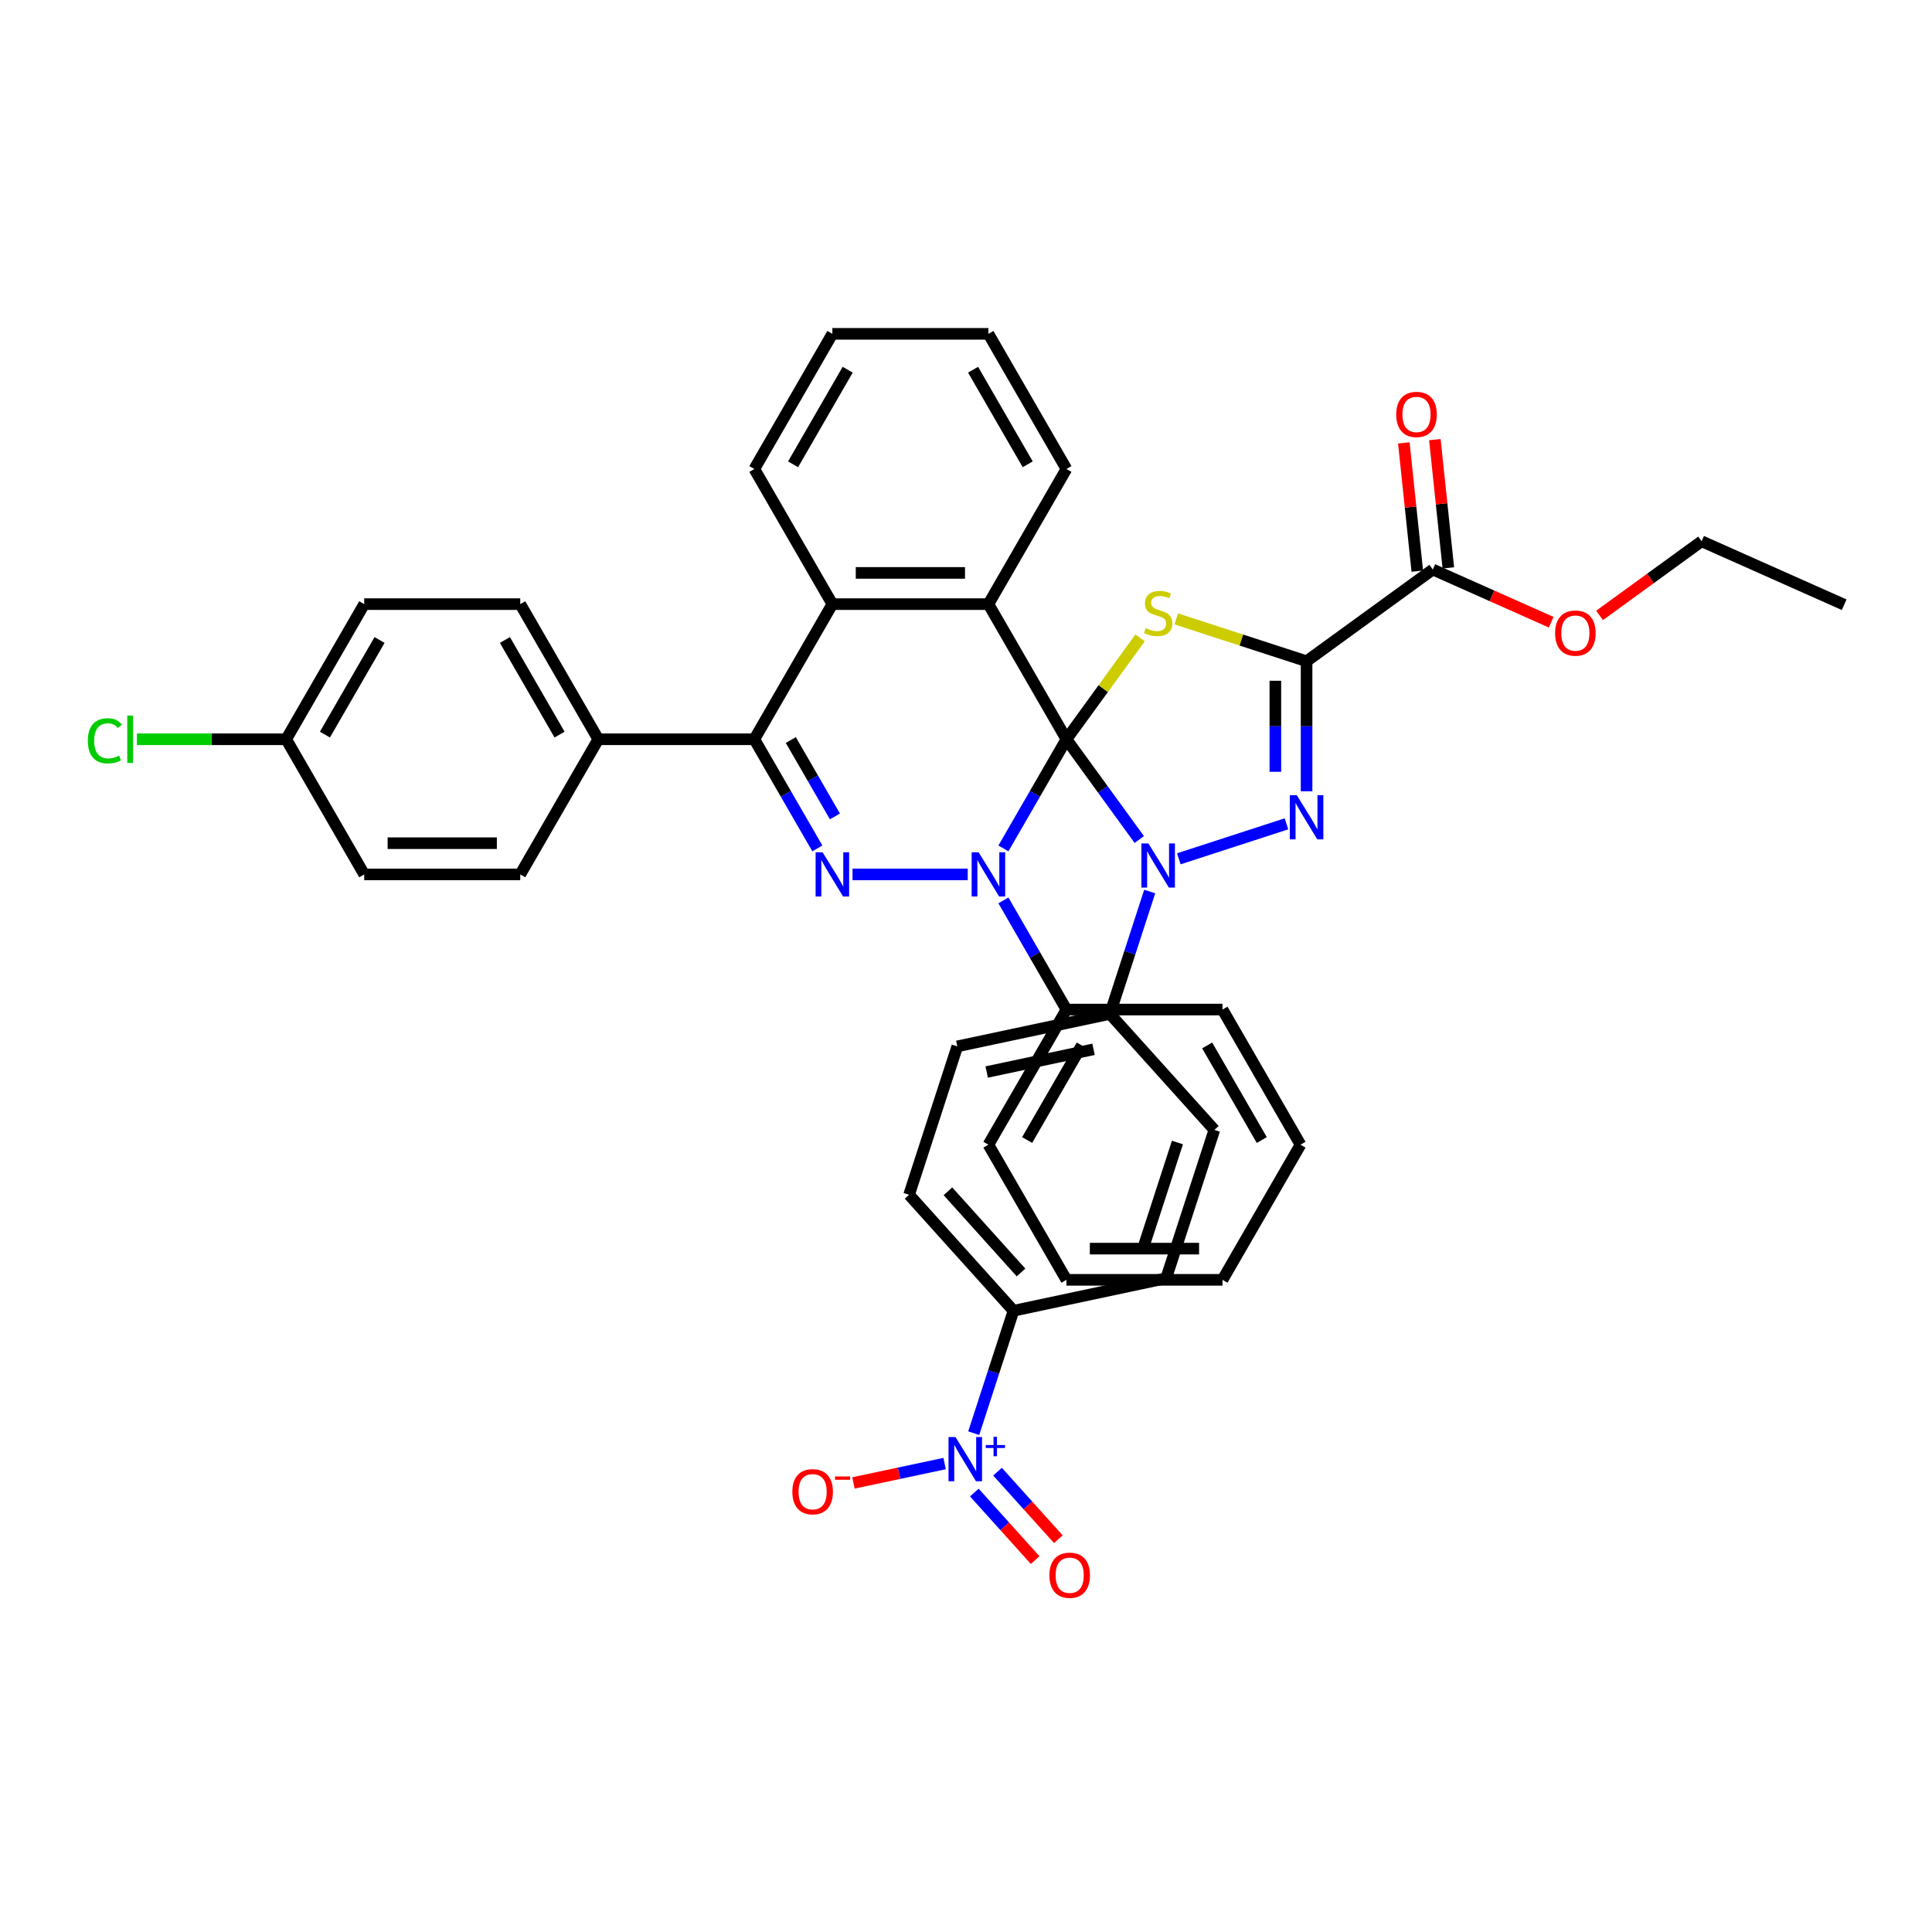 <?xml version='1.0' encoding='iso-8859-1'?>
<svg version='1.1' baseProfile='full'
              xmlns='http://www.w3.org/2000/svg'
                      xmlns:rdkit='http://www.rdkit.org/xml'
                      xmlns:xlink='http://www.w3.org/1999/xlink'
                  xml:space='preserve'
width='1000px' height='1000px' viewBox='0 0 1000 1000'>
<!-- END OF HEADER -->
<rect style='opacity:1.0;fill:#FFFFFF;stroke:none' width='1000' height='1000' x='0' y='0'> </rect>
<path class='bond-0' d='M 551.986,382.643 L 570.835,408.588' style='fill:none;fill-rule:evenodd;stroke:#000000;stroke-width:6px;stroke-linecap:butt;stroke-linejoin:miter;stroke-opacity:1' />
<path class='bond-0' d='M 570.835,408.588 L 589.685,434.532' style='fill:none;fill-rule:evenodd;stroke:#0000FF;stroke-width:6px;stroke-linecap:butt;stroke-linejoin:miter;stroke-opacity:1' />
<path class='bond-1' d='M 551.986,382.643 L 535.677,410.89' style='fill:none;fill-rule:evenodd;stroke:#000000;stroke-width:6px;stroke-linecap:butt;stroke-linejoin:miter;stroke-opacity:1' />
<path class='bond-1' d='M 535.677,410.89 L 519.369,439.137' style='fill:none;fill-rule:evenodd;stroke:#0000FF;stroke-width:6px;stroke-linecap:butt;stroke-linejoin:miter;stroke-opacity:1' />
<path class='bond-2' d='M 551.986,382.643 L 571.047,356.408' style='fill:none;fill-rule:evenodd;stroke:#000000;stroke-width:6px;stroke-linecap:butt;stroke-linejoin:miter;stroke-opacity:1' />
<path class='bond-2' d='M 571.047,356.408 L 590.108,330.172' style='fill:none;fill-rule:evenodd;stroke:#CCCC00;stroke-width:6px;stroke-linecap:butt;stroke-linejoin:miter;stroke-opacity:1' />
<path class='bond-6' d='M 551.986,382.643 L 511.6,312.694' style='fill:none;fill-rule:evenodd;stroke:#000000;stroke-width:6px;stroke-linecap:butt;stroke-linejoin:miter;stroke-opacity:1' />
<path class='bond-4' d='M 610.156,444.514 L 665.866,426.412' style='fill:none;fill-rule:evenodd;stroke:#0000FF;stroke-width:6px;stroke-linecap:butt;stroke-linejoin:miter;stroke-opacity:1' />
<path class='bond-11' d='M 595.089,461.445 L 584.796,493.126' style='fill:none;fill-rule:evenodd;stroke:#0000FF;stroke-width:6px;stroke-linecap:butt;stroke-linejoin:miter;stroke-opacity:1' />
<path class='bond-11' d='M 584.796,493.126 L 574.502,524.806' style='fill:none;fill-rule:evenodd;stroke:#000000;stroke-width:6px;stroke-linecap:butt;stroke-linejoin:miter;stroke-opacity:1' />
<path class='bond-5' d='M 500.906,452.593 L 441.256,452.593' style='fill:none;fill-rule:evenodd;stroke:#0000FF;stroke-width:6px;stroke-linecap:butt;stroke-linejoin:miter;stroke-opacity:1' />
<path class='bond-13' d='M 519.369,466.049 L 535.677,494.296' style='fill:none;fill-rule:evenodd;stroke:#0000FF;stroke-width:6px;stroke-linecap:butt;stroke-linejoin:miter;stroke-opacity:1' />
<path class='bond-13' d='M 535.677,494.296 L 551.986,522.543' style='fill:none;fill-rule:evenodd;stroke:#000000;stroke-width:6px;stroke-linecap:butt;stroke-linejoin:miter;stroke-opacity:1' />
<path class='bond-3' d='M 608.815,320.337 L 642.547,331.298' style='fill:none;fill-rule:evenodd;stroke:#CCCC00;stroke-width:6px;stroke-linecap:butt;stroke-linejoin:miter;stroke-opacity:1' />
<path class='bond-3' d='M 642.547,331.298 L 676.279,342.258' style='fill:none;fill-rule:evenodd;stroke:#000000;stroke-width:6px;stroke-linecap:butt;stroke-linejoin:miter;stroke-opacity:1' />
<path class='bond-10' d='M 676.279,342.258 L 741.624,294.782' style='fill:none;fill-rule:evenodd;stroke:#000000;stroke-width:6px;stroke-linecap:butt;stroke-linejoin:miter;stroke-opacity:1' />
<path class='bond-40' d='M 676.279,342.258 L 676.279,375.915' style='fill:none;fill-rule:evenodd;stroke:#000000;stroke-width:6px;stroke-linecap:butt;stroke-linejoin:miter;stroke-opacity:1' />
<path class='bond-40' d='M 676.279,375.915 L 676.279,409.572' style='fill:none;fill-rule:evenodd;stroke:#0000FF;stroke-width:6px;stroke-linecap:butt;stroke-linejoin:miter;stroke-opacity:1' />
<path class='bond-40' d='M 660.125,352.355 L 660.125,375.915' style='fill:none;fill-rule:evenodd;stroke:#000000;stroke-width:6px;stroke-linecap:butt;stroke-linejoin:miter;stroke-opacity:1' />
<path class='bond-40' d='M 660.125,375.915 L 660.125,399.475' style='fill:none;fill-rule:evenodd;stroke:#0000FF;stroke-width:6px;stroke-linecap:butt;stroke-linejoin:miter;stroke-opacity:1' />
<path class='bond-41' d='M 423.06,439.137 L 406.752,410.89' style='fill:none;fill-rule:evenodd;stroke:#0000FF;stroke-width:6px;stroke-linecap:butt;stroke-linejoin:miter;stroke-opacity:1' />
<path class='bond-41' d='M 406.752,410.89 L 390.444,382.643' style='fill:none;fill-rule:evenodd;stroke:#000000;stroke-width:6px;stroke-linecap:butt;stroke-linejoin:miter;stroke-opacity:1' />
<path class='bond-41' d='M 432.157,422.586 L 420.742,402.813' style='fill:none;fill-rule:evenodd;stroke:#0000FF;stroke-width:6px;stroke-linecap:butt;stroke-linejoin:miter;stroke-opacity:1' />
<path class='bond-41' d='M 420.742,402.813 L 409.326,383.04' style='fill:none;fill-rule:evenodd;stroke:#000000;stroke-width:6px;stroke-linecap:butt;stroke-linejoin:miter;stroke-opacity:1' />
<path class='bond-9' d='M 511.6,312.694 L 430.829,312.694' style='fill:none;fill-rule:evenodd;stroke:#000000;stroke-width:6px;stroke-linecap:butt;stroke-linejoin:miter;stroke-opacity:1' />
<path class='bond-9' d='M 499.484,296.539 L 442.945,296.539' style='fill:none;fill-rule:evenodd;stroke:#000000;stroke-width:6px;stroke-linecap:butt;stroke-linejoin:miter;stroke-opacity:1' />
<path class='bond-26' d='M 511.6,312.694 L 551.986,242.744' style='fill:none;fill-rule:evenodd;stroke:#000000;stroke-width:6px;stroke-linecap:butt;stroke-linejoin:miter;stroke-opacity:1' />
<path class='bond-7' d='M 390.444,382.643 L 430.829,312.694' style='fill:none;fill-rule:evenodd;stroke:#000000;stroke-width:6px;stroke-linecap:butt;stroke-linejoin:miter;stroke-opacity:1' />
<path class='bond-14' d='M 390.444,382.643 L 309.673,382.643' style='fill:none;fill-rule:evenodd;stroke:#000000;stroke-width:6px;stroke-linecap:butt;stroke-linejoin:miter;stroke-opacity:1' />
<path class='bond-8' d='M 503.995,741.803 L 514.289,710.122' style='fill:none;fill-rule:evenodd;stroke:#0000FF;stroke-width:6px;stroke-linecap:butt;stroke-linejoin:miter;stroke-opacity:1' />
<path class='bond-8' d='M 514.289,710.122 L 524.583,678.442' style='fill:none;fill-rule:evenodd;stroke:#000000;stroke-width:6px;stroke-linecap:butt;stroke-linejoin:miter;stroke-opacity:1' />
<path class='bond-15' d='M 488.929,757.533 L 465.342,762.546' style='fill:none;fill-rule:evenodd;stroke:#0000FF;stroke-width:6px;stroke-linecap:butt;stroke-linejoin:miter;stroke-opacity:1' />
<path class='bond-15' d='M 465.342,762.546 L 441.755,767.56' style='fill:none;fill-rule:evenodd;stroke:#FF0000;stroke-width:6px;stroke-linecap:butt;stroke-linejoin:miter;stroke-opacity:1' />
<path class='bond-16' d='M 504.315,772.541 L 520.054,790.022' style='fill:none;fill-rule:evenodd;stroke:#0000FF;stroke-width:6px;stroke-linecap:butt;stroke-linejoin:miter;stroke-opacity:1' />
<path class='bond-16' d='M 520.054,790.022 L 535.794,807.503' style='fill:none;fill-rule:evenodd;stroke:#FF0000;stroke-width:6px;stroke-linecap:butt;stroke-linejoin:miter;stroke-opacity:1' />
<path class='bond-16' d='M 516.32,761.732 L 532.059,779.213' style='fill:none;fill-rule:evenodd;stroke:#0000FF;stroke-width:6px;stroke-linecap:butt;stroke-linejoin:miter;stroke-opacity:1' />
<path class='bond-16' d='M 532.059,779.213 L 547.799,796.693' style='fill:none;fill-rule:evenodd;stroke:#FF0000;stroke-width:6px;stroke-linecap:butt;stroke-linejoin:miter;stroke-opacity:1' />
<path class='bond-30' d='M 430.829,312.694 L 390.444,242.744' style='fill:none;fill-rule:evenodd;stroke:#000000;stroke-width:6px;stroke-linecap:butt;stroke-linejoin:miter;stroke-opacity:1' />
<path class='bond-17' d='M 749.657,293.938 L 746.168,260.744' style='fill:none;fill-rule:evenodd;stroke:#000000;stroke-width:6px;stroke-linecap:butt;stroke-linejoin:miter;stroke-opacity:1' />
<path class='bond-17' d='M 746.168,260.744 L 742.68,227.55' style='fill:none;fill-rule:evenodd;stroke:#FF0000;stroke-width:6px;stroke-linecap:butt;stroke-linejoin:miter;stroke-opacity:1' />
<path class='bond-17' d='M 733.592,295.626 L 730.103,262.432' style='fill:none;fill-rule:evenodd;stroke:#000000;stroke-width:6px;stroke-linecap:butt;stroke-linejoin:miter;stroke-opacity:1' />
<path class='bond-17' d='M 730.103,262.432 L 726.614,229.239' style='fill:none;fill-rule:evenodd;stroke:#FF0000;stroke-width:6px;stroke-linecap:butt;stroke-linejoin:miter;stroke-opacity:1' />
<path class='bond-24' d='M 741.624,294.782 L 772.259,308.421' style='fill:none;fill-rule:evenodd;stroke:#000000;stroke-width:6px;stroke-linecap:butt;stroke-linejoin:miter;stroke-opacity:1' />
<path class='bond-24' d='M 772.259,308.421 L 802.893,322.06' style='fill:none;fill-rule:evenodd;stroke:#FF0000;stroke-width:6px;stroke-linecap:butt;stroke-linejoin:miter;stroke-opacity:1' />
<path class='bond-18' d='M 574.502,524.806 L 628.548,584.831' style='fill:none;fill-rule:evenodd;stroke:#000000;stroke-width:6px;stroke-linecap:butt;stroke-linejoin:miter;stroke-opacity:1' />
<path class='bond-19' d='M 574.502,524.806 L 495.496,541.599' style='fill:none;fill-rule:evenodd;stroke:#000000;stroke-width:6px;stroke-linecap:butt;stroke-linejoin:miter;stroke-opacity:1' />
<path class='bond-19' d='M 566.01,543.126 L 510.706,554.882' style='fill:none;fill-rule:evenodd;stroke:#000000;stroke-width:6px;stroke-linecap:butt;stroke-linejoin:miter;stroke-opacity:1' />
<path class='bond-12' d='M 524.583,678.442 L 470.536,618.417' style='fill:none;fill-rule:evenodd;stroke:#000000;stroke-width:6px;stroke-linecap:butt;stroke-linejoin:miter;stroke-opacity:1' />
<path class='bond-12' d='M 528.481,658.629 L 490.648,616.612' style='fill:none;fill-rule:evenodd;stroke:#000000;stroke-width:6px;stroke-linecap:butt;stroke-linejoin:miter;stroke-opacity:1' />
<path class='bond-43' d='M 524.583,678.442 L 603.589,661.649' style='fill:none;fill-rule:evenodd;stroke:#000000;stroke-width:6px;stroke-linecap:butt;stroke-linejoin:miter;stroke-opacity:1' />
<path class='bond-31' d='M 551.986,522.543 L 511.6,592.493' style='fill:none;fill-rule:evenodd;stroke:#000000;stroke-width:6px;stroke-linecap:butt;stroke-linejoin:miter;stroke-opacity:1' />
<path class='bond-31' d='M 559.918,541.112 L 531.648,590.077' style='fill:none;fill-rule:evenodd;stroke:#000000;stroke-width:6px;stroke-linecap:butt;stroke-linejoin:miter;stroke-opacity:1' />
<path class='bond-32' d='M 551.986,522.543 L 632.757,522.543' style='fill:none;fill-rule:evenodd;stroke:#000000;stroke-width:6px;stroke-linecap:butt;stroke-linejoin:miter;stroke-opacity:1' />
<path class='bond-22' d='M 309.673,382.643 L 269.287,312.694' style='fill:none;fill-rule:evenodd;stroke:#000000;stroke-width:6px;stroke-linecap:butt;stroke-linejoin:miter;stroke-opacity:1' />
<path class='bond-22' d='M 289.625,380.228 L 261.355,331.263' style='fill:none;fill-rule:evenodd;stroke:#000000;stroke-width:6px;stroke-linecap:butt;stroke-linejoin:miter;stroke-opacity:1' />
<path class='bond-23' d='M 309.673,382.643 L 269.287,452.593' style='fill:none;fill-rule:evenodd;stroke:#000000;stroke-width:6px;stroke-linecap:butt;stroke-linejoin:miter;stroke-opacity:1' />
<path class='bond-20' d='M 628.548,584.831 L 603.589,661.649' style='fill:none;fill-rule:evenodd;stroke:#000000;stroke-width:6px;stroke-linecap:butt;stroke-linejoin:miter;stroke-opacity:1' />
<path class='bond-20' d='M 609.441,591.361 L 591.969,645.134' style='fill:none;fill-rule:evenodd;stroke:#000000;stroke-width:6px;stroke-linecap:butt;stroke-linejoin:miter;stroke-opacity:1' />
<path class='bond-21' d='M 495.496,541.599 L 470.536,618.417' style='fill:none;fill-rule:evenodd;stroke:#000000;stroke-width:6px;stroke-linecap:butt;stroke-linejoin:miter;stroke-opacity:1' />
<path class='bond-28' d='M 269.287,312.694 L 188.516,312.694' style='fill:none;fill-rule:evenodd;stroke:#000000;stroke-width:6px;stroke-linecap:butt;stroke-linejoin:miter;stroke-opacity:1' />
<path class='bond-27' d='M 269.287,452.593 L 188.516,452.593' style='fill:none;fill-rule:evenodd;stroke:#000000;stroke-width:6px;stroke-linecap:butt;stroke-linejoin:miter;stroke-opacity:1' />
<path class='bond-27' d='M 257.171,436.439 L 200.632,436.439' style='fill:none;fill-rule:evenodd;stroke:#000000;stroke-width:6px;stroke-linecap:butt;stroke-linejoin:miter;stroke-opacity:1' />
<path class='bond-33' d='M 827.932,318.538 L 854.345,299.348' style='fill:none;fill-rule:evenodd;stroke:#FF0000;stroke-width:6px;stroke-linecap:butt;stroke-linejoin:miter;stroke-opacity:1' />
<path class='bond-33' d='M 854.345,299.348 L 880.757,280.158' style='fill:none;fill-rule:evenodd;stroke:#000000;stroke-width:6px;stroke-linecap:butt;stroke-linejoin:miter;stroke-opacity:1' />
<path class='bond-25' d='M 148.131,382.643 L 188.516,452.593' style='fill:none;fill-rule:evenodd;stroke:#000000;stroke-width:6px;stroke-linecap:butt;stroke-linejoin:miter;stroke-opacity:1' />
<path class='bond-29' d='M 148.131,382.643 L 109.498,382.643' style='fill:none;fill-rule:evenodd;stroke:#000000;stroke-width:6px;stroke-linecap:butt;stroke-linejoin:miter;stroke-opacity:1' />
<path class='bond-29' d='M 109.498,382.643 L 70.865,382.643' style='fill:none;fill-rule:evenodd;stroke:#00CC00;stroke-width:6px;stroke-linecap:butt;stroke-linejoin:miter;stroke-opacity:1' />
<path class='bond-45' d='M 148.131,382.643 L 188.516,312.694' style='fill:none;fill-rule:evenodd;stroke:#000000;stroke-width:6px;stroke-linecap:butt;stroke-linejoin:miter;stroke-opacity:1' />
<path class='bond-45' d='M 168.178,380.228 L 196.448,331.263' style='fill:none;fill-rule:evenodd;stroke:#000000;stroke-width:6px;stroke-linecap:butt;stroke-linejoin:miter;stroke-opacity:1' />
<path class='bond-34' d='M 551.986,242.744 L 511.6,172.794' style='fill:none;fill-rule:evenodd;stroke:#000000;stroke-width:6px;stroke-linecap:butt;stroke-linejoin:miter;stroke-opacity:1' />
<path class='bond-34' d='M 531.938,240.329 L 503.668,191.364' style='fill:none;fill-rule:evenodd;stroke:#000000;stroke-width:6px;stroke-linecap:butt;stroke-linejoin:miter;stroke-opacity:1' />
<path class='bond-42' d='M 390.444,242.744 L 430.829,172.794' style='fill:none;fill-rule:evenodd;stroke:#000000;stroke-width:6px;stroke-linecap:butt;stroke-linejoin:miter;stroke-opacity:1' />
<path class='bond-42' d='M 410.491,240.329 L 438.761,191.364' style='fill:none;fill-rule:evenodd;stroke:#000000;stroke-width:6px;stroke-linecap:butt;stroke-linejoin:miter;stroke-opacity:1' />
<path class='bond-38' d='M 511.6,592.493 L 551.986,662.442' style='fill:none;fill-rule:evenodd;stroke:#000000;stroke-width:6px;stroke-linecap:butt;stroke-linejoin:miter;stroke-opacity:1' />
<path class='bond-37' d='M 632.757,522.543 L 673.142,592.493' style='fill:none;fill-rule:evenodd;stroke:#000000;stroke-width:6px;stroke-linecap:butt;stroke-linejoin:miter;stroke-opacity:1' />
<path class='bond-37' d='M 624.824,541.112 L 653.094,590.077' style='fill:none;fill-rule:evenodd;stroke:#000000;stroke-width:6px;stroke-linecap:butt;stroke-linejoin:miter;stroke-opacity:1' />
<path class='bond-36' d='M 880.757,280.158 L 954.545,313.011' style='fill:none;fill-rule:evenodd;stroke:#000000;stroke-width:6px;stroke-linecap:butt;stroke-linejoin:miter;stroke-opacity:1' />
<path class='bond-35' d='M 511.6,172.794 L 430.829,172.794' style='fill:none;fill-rule:evenodd;stroke:#000000;stroke-width:6px;stroke-linecap:butt;stroke-linejoin:miter;stroke-opacity:1' />
<path class='bond-39' d='M 673.142,592.493 L 632.757,662.442' style='fill:none;fill-rule:evenodd;stroke:#000000;stroke-width:6px;stroke-linecap:butt;stroke-linejoin:miter;stroke-opacity:1' />
<path class='bond-44' d='M 551.986,662.442 L 632.757,662.442' style='fill:none;fill-rule:evenodd;stroke:#000000;stroke-width:6px;stroke-linecap:butt;stroke-linejoin:miter;stroke-opacity:1' />
<path class='bond-44' d='M 564.101,646.288 L 620.641,646.288' style='fill:none;fill-rule:evenodd;stroke:#000000;stroke-width:6px;stroke-linecap:butt;stroke-linejoin:miter;stroke-opacity:1' />
<path  class='atom-1' d='M 594.405 436.551
L 601.901 448.667
Q 602.644 449.862, 603.839 452.027
Q 605.035 454.192, 605.099 454.321
L 605.099 436.551
L 608.136 436.551
L 608.136 459.426
L 605.002 459.426
L 596.958 446.179
Q 596.021 444.628, 595.019 442.851
Q 594.05 441.074, 593.759 440.525
L 593.759 459.426
L 590.787 459.426
L 590.787 436.551
L 594.405 436.551
' fill='#0000FF'/>
<path  class='atom-2' d='M 506.544 441.156
L 514.039 453.272
Q 514.782 454.467, 515.978 456.632
Q 517.173 458.796, 517.238 458.925
L 517.238 441.156
L 520.275 441.156
L 520.275 464.03
L 517.141 464.03
L 509.096 450.784
Q 508.159 449.233, 507.158 447.456
Q 506.188 445.679, 505.898 445.13
L 505.898 464.03
L 502.925 464.03
L 502.925 441.156
L 506.544 441.156
' fill='#0000FF'/>
<path  class='atom-3' d='M 593 325.149
Q 593.258 325.246, 594.325 325.698
Q 595.391 326.151, 596.554 326.441
Q 597.749 326.7, 598.912 326.7
Q 601.077 326.7, 602.337 325.666
Q 603.597 324.6, 603.597 322.758
Q 603.597 321.498, 602.951 320.723
Q 602.337 319.948, 601.368 319.528
Q 600.398 319.107, 598.783 318.623
Q 596.748 318.009, 595.52 317.427
Q 594.325 316.846, 593.452 315.618
Q 592.612 314.39, 592.612 312.323
Q 592.612 309.447, 594.551 307.67
Q 596.521 305.893, 600.398 305.893
Q 603.048 305.893, 606.052 307.153
L 605.309 309.641
Q 602.563 308.51, 600.495 308.51
Q 598.266 308.51, 597.038 309.447
Q 595.811 310.352, 595.843 311.935
Q 595.843 313.163, 596.457 313.906
Q 597.103 314.649, 598.008 315.069
Q 598.945 315.489, 600.495 315.974
Q 602.563 316.62, 603.791 317.266
Q 605.019 317.912, 605.891 319.237
Q 606.796 320.529, 606.796 322.758
Q 606.796 325.925, 604.663 327.637
Q 602.563 329.317, 599.042 329.317
Q 597.006 329.317, 595.455 328.865
Q 593.937 328.445, 592.128 327.702
L 593 325.149
' fill='#CCCC00'/>
<path  class='atom-5' d='M 671.223 411.592
L 678.719 423.707
Q 679.462 424.903, 680.657 427.067
Q 681.853 429.232, 681.917 429.361
L 681.917 411.592
L 684.954 411.592
L 684.954 434.466
L 681.82 434.466
L 673.775 421.22
Q 672.838 419.669, 671.837 417.892
Q 670.868 416.115, 670.577 415.566
L 670.577 434.466
L 667.605 434.466
L 667.605 411.592
L 671.223 411.592
' fill='#0000FF'/>
<path  class='atom-6' d='M 425.773 441.156
L 433.268 453.272
Q 434.011 454.467, 435.207 456.632
Q 436.402 458.796, 436.467 458.925
L 436.467 441.156
L 439.504 441.156
L 439.504 464.03
L 436.37 464.03
L 428.325 450.784
Q 427.388 449.233, 426.387 447.456
Q 425.417 445.679, 425.127 445.13
L 425.127 464.03
L 422.154 464.03
L 422.154 441.156
L 425.773 441.156
' fill='#0000FF'/>
<path  class='atom-9' d='M 494.567 743.822
L 502.062 755.938
Q 502.805 757.133, 504.001 759.298
Q 505.196 761.463, 505.261 761.592
L 505.261 743.822
L 508.298 743.822
L 508.298 766.697
L 505.164 766.697
L 497.119 753.45
Q 496.182 751.899, 495.181 750.122
Q 494.211 748.346, 493.921 747.796
L 493.921 766.697
L 490.948 766.697
L 490.948 743.822
L 494.567 743.822
' fill='#0000FF'/>
<path  class='atom-9' d='M 510.217 747.946
L 514.247 747.946
L 514.247 743.702
L 516.038 743.702
L 516.038 747.946
L 520.175 747.946
L 520.175 749.481
L 516.038 749.481
L 516.038 753.746
L 514.247 753.746
L 514.247 749.481
L 510.217 749.481
L 510.217 747.946
' fill='#0000FF'/>
<path  class='atom-16' d='M 410.117 772.117
Q 410.117 766.625, 412.831 763.556
Q 415.545 760.486, 420.617 760.486
Q 425.69 760.486, 428.403 763.556
Q 431.117 766.625, 431.117 772.117
Q 431.117 777.674, 428.371 780.841
Q 425.625 783.975, 420.617 783.975
Q 415.577 783.975, 412.831 780.841
Q 410.117 777.707, 410.117 772.117
M 420.617 781.39
Q 424.106 781.39, 425.98 779.064
Q 427.887 776.705, 427.887 772.117
Q 427.887 767.626, 425.98 765.365
Q 424.106 763.071, 420.617 763.071
Q 417.128 763.071, 415.222 765.333
Q 413.348 767.594, 413.348 772.117
Q 413.348 776.737, 415.222 779.064
Q 417.128 781.39, 420.617 781.39
' fill='#FF0000'/>
<path  class='atom-16' d='M 432.184 764.22
L 440.009 764.22
L 440.009 765.926
L 432.184 765.926
L 432.184 764.22
' fill='#FF0000'/>
<path  class='atom-17' d='M 543.169 815.349
Q 543.169 809.856, 545.883 806.787
Q 548.597 803.718, 553.669 803.718
Q 558.742 803.718, 561.456 806.787
Q 564.17 809.856, 564.17 815.349
Q 564.17 820.906, 561.423 824.072
Q 558.677 827.206, 553.669 827.206
Q 548.629 827.206, 545.883 824.072
Q 543.169 820.938, 543.169 815.349
M 553.669 824.621
Q 557.159 824.621, 559.033 822.295
Q 560.939 819.936, 560.939 815.349
Q 560.939 810.858, 559.033 808.596
Q 557.159 806.302, 553.669 806.302
Q 550.18 806.302, 548.274 808.564
Q 546.4 810.825, 546.4 815.349
Q 546.4 819.969, 548.274 822.295
Q 550.18 824.621, 553.669 824.621
' fill='#FF0000'/>
<path  class='atom-18' d='M 722.681 214.518
Q 722.681 209.026, 725.395 205.956
Q 728.109 202.887, 733.182 202.887
Q 738.254 202.887, 740.968 205.956
Q 743.682 209.026, 743.682 214.518
Q 743.682 220.075, 740.936 223.241
Q 738.189 226.375, 733.182 226.375
Q 728.141 226.375, 725.395 223.241
Q 722.681 220.107, 722.681 214.518
M 733.182 223.79
Q 736.671 223.79, 738.545 221.464
Q 740.451 219.106, 740.451 214.518
Q 740.451 210.027, 738.545 207.765
Q 736.671 205.472, 733.182 205.472
Q 729.692 205.472, 727.786 207.733
Q 725.912 209.995, 725.912 214.518
Q 725.912 219.138, 727.786 221.464
Q 729.692 223.79, 733.182 223.79
' fill='#FF0000'/>
<path  class='atom-25' d='M 804.912 327.699
Q 804.912 322.207, 807.626 319.137
Q 810.34 316.068, 815.412 316.068
Q 820.485 316.068, 823.199 319.137
Q 825.913 322.207, 825.913 327.699
Q 825.913 333.256, 823.166 336.422
Q 820.42 339.556, 815.412 339.556
Q 810.372 339.556, 807.626 336.422
Q 804.912 333.288, 804.912 327.699
M 815.412 336.971
Q 818.902 336.971, 820.776 334.645
Q 822.682 332.287, 822.682 327.699
Q 822.682 323.208, 820.776 320.947
Q 818.902 318.653, 815.412 318.653
Q 811.923 318.653, 810.017 320.914
Q 808.143 323.176, 808.143 327.699
Q 808.143 332.319, 810.017 334.645
Q 811.923 336.971, 815.412 336.971
' fill='#FF0000'/>
<path  class='atom-30' d='M 45.455 383.435
Q 45.455 377.749, 48.104 374.776
Q 50.785 371.772, 55.858 371.772
Q 60.575 371.772, 63.095 375.099
L 60.963 376.844
Q 59.121 374.421, 55.858 374.421
Q 52.401 374.421, 50.559 376.747
Q 48.75 379.041, 48.75 383.435
Q 48.75 387.958, 50.624 390.284
Q 52.53 392.61, 56.213 392.61
Q 58.733 392.61, 61.673 391.092
L 62.578 393.515
Q 61.383 394.291, 59.573 394.743
Q 57.764 395.195, 55.761 395.195
Q 50.785 395.195, 48.104 392.158
Q 45.455 389.121, 45.455 383.435
' fill='#00CC00'/>
<path  class='atom-30' d='M 65.874 370.382
L 68.846 370.382
L 68.846 394.904
L 65.874 394.904
L 65.874 370.382
' fill='#00CC00'/>
</svg>
